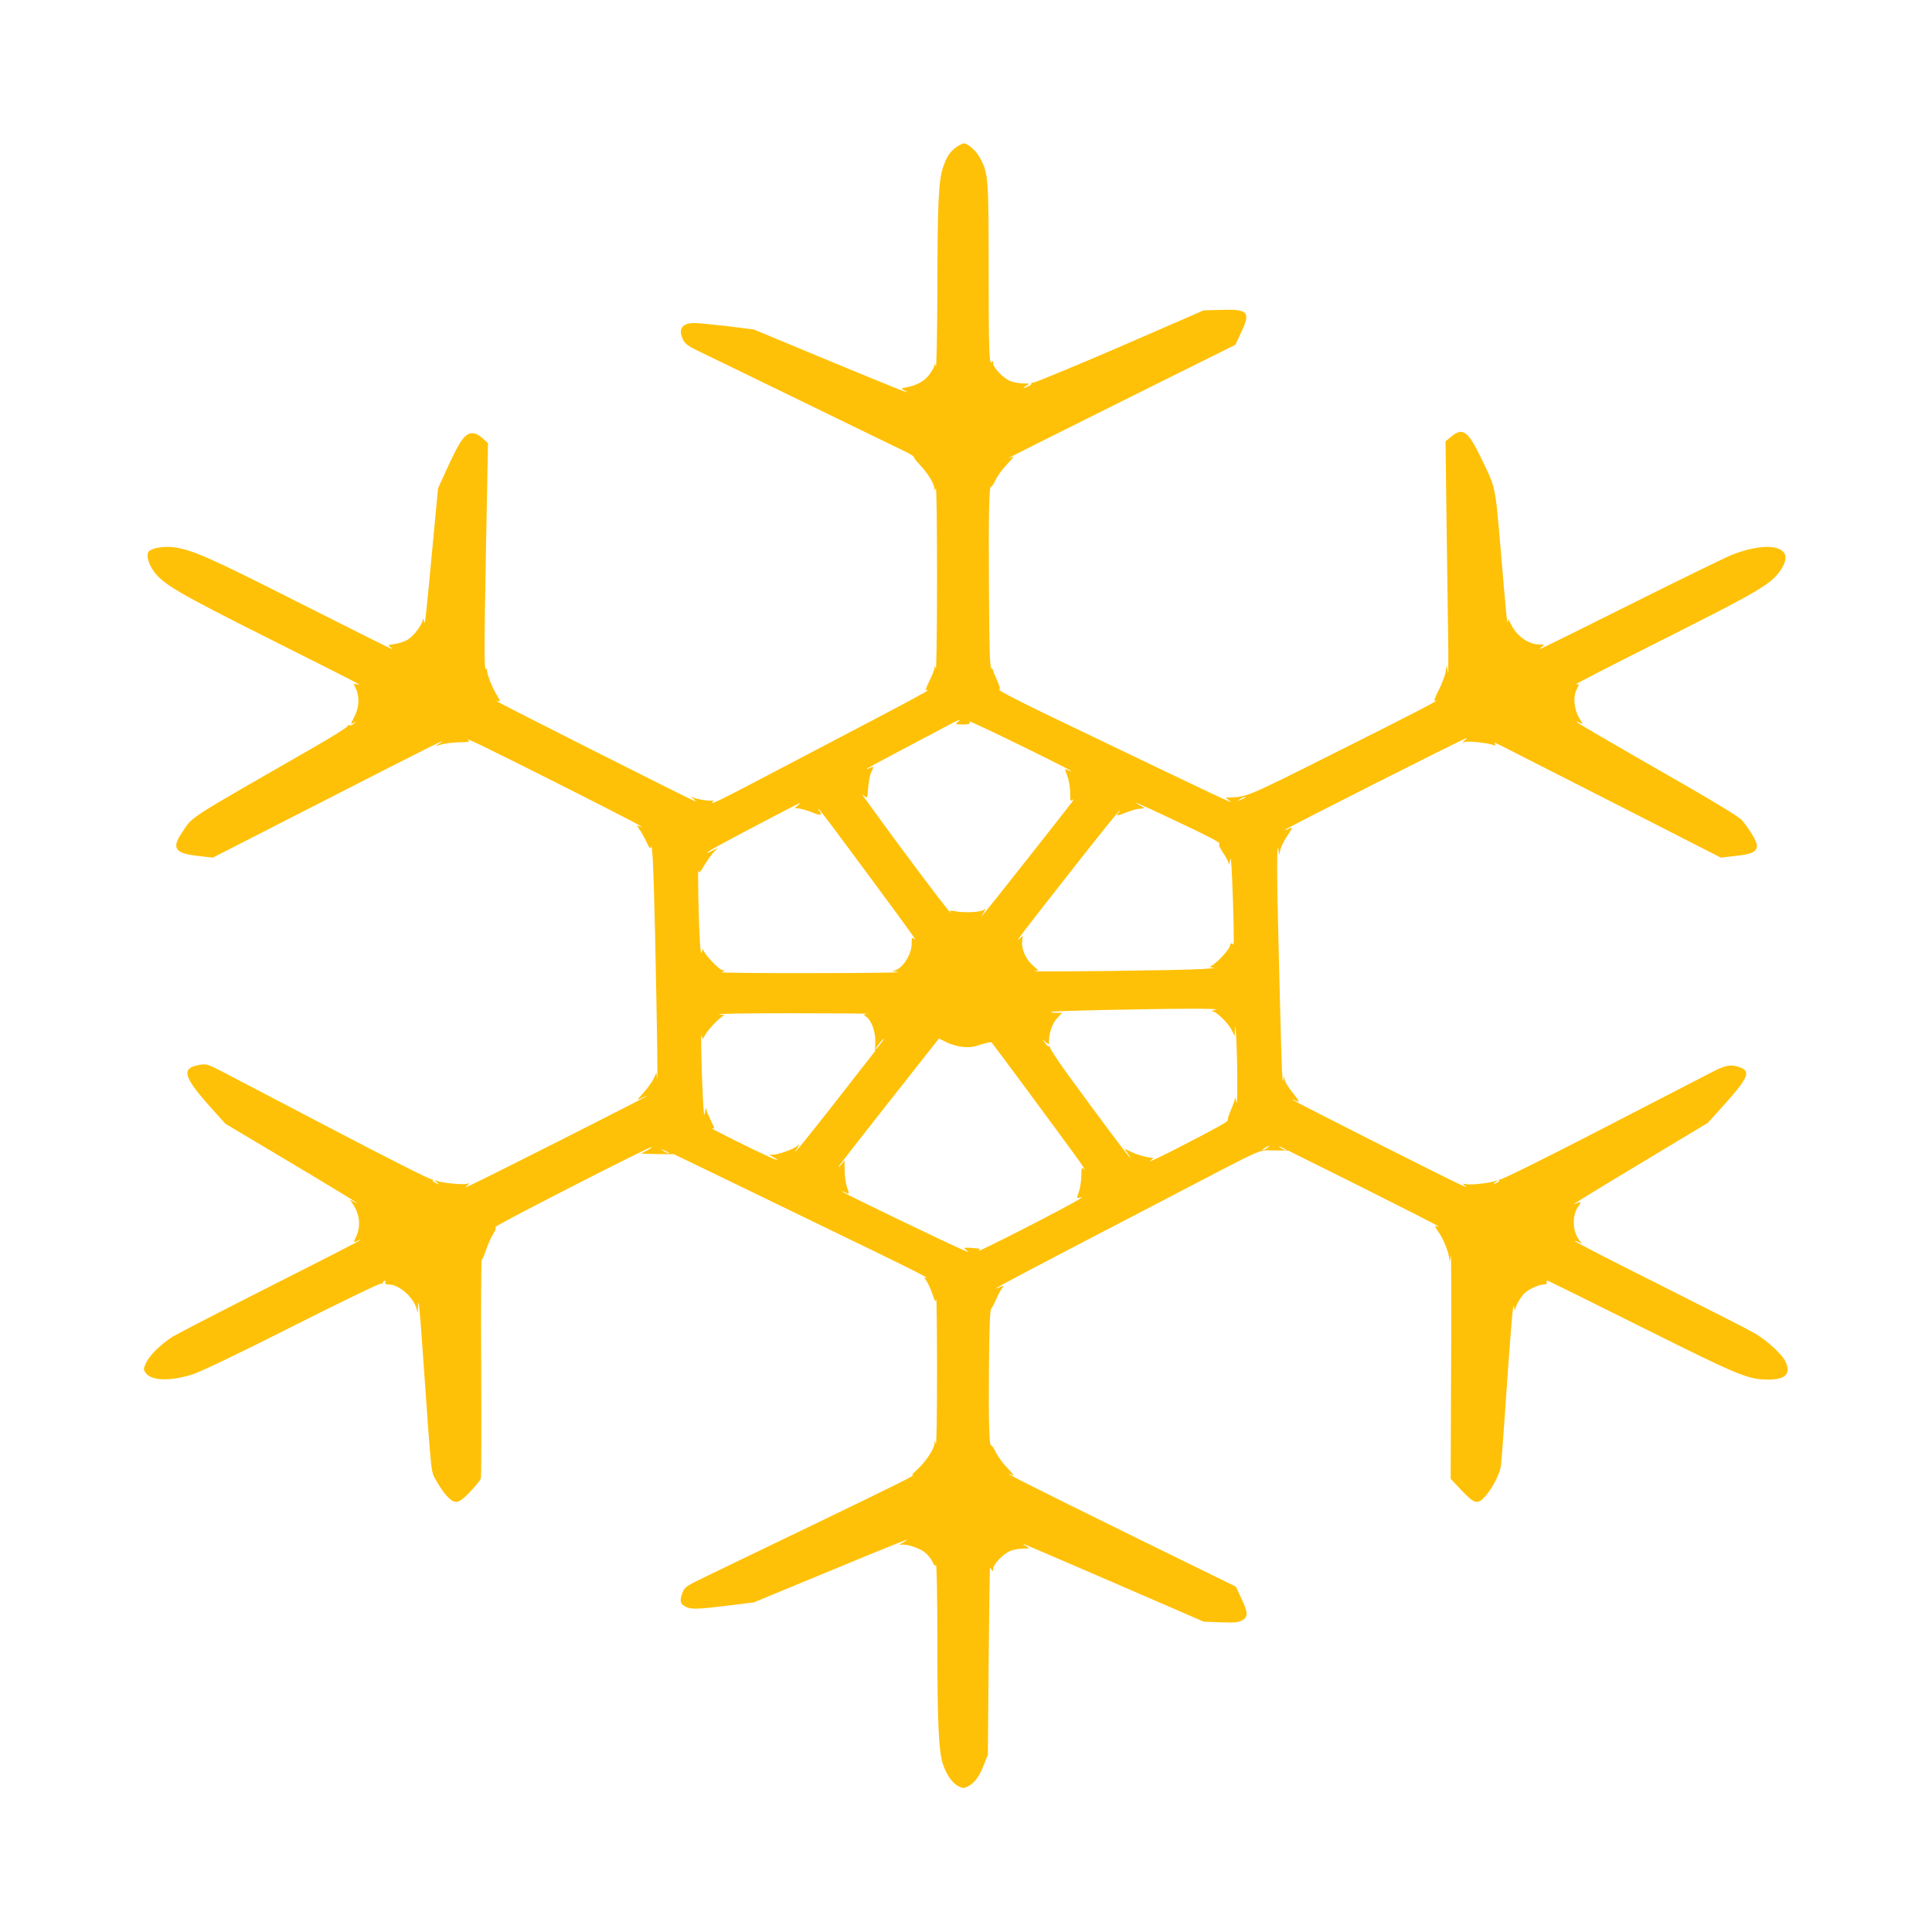 <?xml version="1.0" standalone="no"?>
<!DOCTYPE svg PUBLIC "-//W3C//DTD SVG 20010904//EN"
 "http://www.w3.org/TR/2001/REC-SVG-20010904/DTD/svg10.dtd">
<svg version="1.0" xmlns="http://www.w3.org/2000/svg"
 width="1280pt" height="1280pt" viewBox="0 0 1280 1280"
 preserveAspectRatio="xMidYMid meet">
<g transform="translate(0,1280) scale(0.1,-0.1)"
fill="#ffc107" stroke="none">
<path d="M6340 11828 c-45 -31 -66 -62 -91 -133 -31 -87 -38 -242 -39 -830 -1
-294 -5 -502 -10 -490 -6 15 -9 16 -9 4 -1 -9 -15 -35 -32 -58 -32 -45 -84
-74 -153 -87 -38 -7 -39 -7 -15 -20 69 -38 -18 -3 -636 253 l-360 150 -175 22
c-97 11 -196 21 -221 21 -81 0 -108 -41 -73 -112 13 -26 34 -42 103 -75 47
-22 361 -175 696 -338 336 -163 638 -311 673 -327 34 -17 60 -33 57 -36 -3 -3
17 -28 44 -57 50 -53 90 -120 92 -152 0 -16 1 -16 9 2 5 11 8 -246 8 -600 0
-341 -4 -609 -8 -595 -7 22 -8 23 -9 4 -1 -12 -16 -51 -34 -87 -23 -46 -28
-63 -17 -60 43 15 -57 -41 -355 -197 -181 -95 -460 -241 -620 -325 -397 -209
-462 -241 -445 -219 8 10 10 15 4 11 -11 -7 -95 5 -129 18 l-20 8 20 -17 20
-16 -20 6 c-28 10 -1288 645 -1300 656 -6 6 -3 7 8 2 14 -5 11 4 -12 42 -35
56 -73 159 -63 170 4 4 1 4 -5 0 -16 -9 -17 48 -2 863 l12 635 -36 33 c-25 22
-47 33 -66 33 -51 0 -84 -47 -174 -245 l-55 -120 -31 -330 c-56 -592 -55 -582
-62 -550 -4 18 -7 22 -8 10 -2 -32 -62 -112 -102 -134 -20 -12 -58 -24 -84
-28 -43 -5 -46 -7 -30 -20 11 -7 15 -13 11 -13 -4 0 -278 137 -609 304 -608
308 -721 357 -843 371 -67 7 -142 -7 -160 -31 -16 -21 -2 -76 32 -125 61 -88
158 -145 774 -454 324 -162 590 -297 590 -299 0 -2 -9 -2 -20 1 -19 5 -19 4
-3 -28 26 -53 23 -126 -9 -187 -26 -51 -27 -52 -5 -42 21 11 21 11 2 -5 -11
-8 -25 -13 -33 -10 -7 2 -11 1 -8 -4 4 -5 -94 -67 -216 -137 -874 -502 -807
-458 -882 -570 -71 -104 -48 -137 106 -155 l98 -11 542 277 c1004 514 1042
532 941 468 -10 -6 0 -5 25 3 24 8 79 15 122 16 67 1 76 4 62 15 -31 24 119
-49 628 -305 449 -227 571 -291 506 -266 -19 7 -19 6 2 -23 12 -17 33 -55 46
-83 17 -37 25 -47 28 -33 10 41 18 -137 28 -577 14 -652 19 -1002 13 -956 l-4
40 -18 -40 c-10 -21 -40 -63 -67 -93 -47 -52 -47 -53 -15 -37 18 10 34 16 36
14 3 -3 -1102 -562 -1170 -591 -36 -16 -38 -16 -20 -1 20 16 19 16 -6 10 -27
-6 -159 7 -194 20 -20 7 -20 6 0 -10 19 -16 19 -16 -7 -5 -15 7 -25 16 -21 22
3 6 1 7 -5 3 -7 -4 -296 142 -649 327 -351 184 -684 358 -740 387 -92 48 -106
52 -145 46 -131 -21 -117 -76 68 -283 l97 -108 428 -255 c372 -222 506 -305
420 -260 l-24 12 20 -28 c48 -70 55 -152 20 -222 -17 -35 -16 -37 16 -21 12 6
18 7 12 2 -5 -6 -275 -144 -600 -308 -324 -164 -612 -313 -640 -330 -79 -51
-151 -121 -175 -170 -20 -42 -21 -47 -6 -69 35 -55 163 -59 313 -11 50 15 314
142 658 316 331 167 582 288 591 285 8 -3 13 -2 10 3 -3 5 1 11 9 14 9 4 12 1
8 -9 -4 -10 2 -14 22 -14 70 0 167 -87 186 -165 7 -29 7 -29 8 9 2 86 10 18
31 -279 62 -877 53 -794 91 -866 19 -35 50 -80 70 -101 54 -57 77 -53 155 30
36 37 67 77 70 88 3 12 4 343 2 737 -2 393 0 713 3 711 4 -2 16 26 28 61 11
36 33 84 47 107 18 28 22 43 15 48 -11 6 1015 531 1035 530 5 -1 -8 -10 -28
-21 -21 -11 -38 -20 -38 -22 0 -1 48 -2 108 -3 l107 -1 325 -157 c179 -87 519
-252 755 -366 415 -200 630 -307 592 -296 -17 5 -17 4 2 -22 10 -15 28 -54 39
-87 16 -47 21 -54 25 -34 2 13 5 -201 5 -476 0 -287 -3 -491 -8 -480 l-9 20 0
-20 c-2 -35 -58 -120 -112 -169 -28 -25 -43 -44 -33 -41 42 13 -127 -71 -681
-338 -319 -154 -636 -306 -703 -339 -108 -52 -126 -64 -138 -94 -24 -58 -19
-83 23 -101 41 -17 76 -15 313 14 l135 17 360 149 c662 274 703 290 625 246
-21 -12 -26 -17 -12 -14 34 10 128 -22 166 -55 18 -17 39 -44 46 -61 10 -22
15 -27 21 -17 5 7 9 -212 9 -487 0 -570 9 -752 39 -839 25 -70 61 -120 102
-141 27 -14 33 -14 62 0 44 22 75 65 106 144 l26 66 5 615 c4 338 7 617 8 620
1 3 7 -2 12 -10 8 -12 10 -11 10 7 0 29 67 99 114 118 19 8 57 15 83 15 47 1
47 1 23 15 -14 8 -22 14 -18 15 4 0 274 -116 600 -257 l593 -257 111 -4 c89
-4 117 -1 142 12 42 22 42 50 -4 147 l-36 77 -647 317 c-752 370 -944 467
-827 419 7 -3 -10 19 -38 48 -29 29 -64 77 -78 105 -14 29 -28 50 -31 47 -13
-14 -18 152 -15 509 2 257 7 390 14 395 5 4 20 32 33 62 13 30 30 63 39 73 17
20 10 22 -21 6 -12 -7 -18 -7 -12 -1 10 10 195 108 1120 589 683 356 603 321
715 321 l95 -1 498 -248 c273 -137 497 -251 497 -254 0 -2 -7 -2 -16 2 -11 4
-5 -9 15 -37 35 -49 70 -137 73 -183 1 -22 4 -15 9 23 4 30 6 -290 3 -711 l-3
-766 72 -77 c87 -92 108 -97 160 -36 49 57 94 147 101 200 3 25 13 144 21 265
46 675 59 825 66 785 3 -19 7 -26 8 -15 1 22 32 76 59 105 25 26 97 60 128 60
19 0 25 4 21 15 -5 11 -1 12 16 6 12 -5 292 -143 622 -308 639 -319 697 -343
829 -343 113 0 150 35 119 111 -19 50 -123 147 -210 197 -37 22 -321 166 -631
322 -310 155 -561 284 -558 287 2 3 14 -1 26 -7 l22 -12 -22 30 c-42 57 -45
159 -5 216 21 29 19 39 -5 26 -11 -6 -20 -8 -20 -6 0 3 199 125 443 271 l442
266 94 104 c168 186 191 233 127 260 -59 25 -96 21 -176 -19 -41 -21 -375
-193 -742 -383 -385 -199 -672 -341 -679 -337 -7 4 -9 3 -6 -3 4 -6 -6 -15
-21 -22 -26 -11 -26 -11 -7 5 l20 17 -20 -8 c-37 -13 -159 -27 -189 -21 -29 6
-29 6 -11 -9 16 -12 12 -12 -20 2 -70 30 -1110 555 -1120 566 -5 5 0 4 12 -2
36 -18 36 -13 1 32 -49 61 -68 93 -70 119 0 13 -4 3 -7 -22 -4 -25 -10 95 -14
265 -5 171 -12 472 -17 670 -11 390 -11 664 -1 600 l6 -40 8 35 c4 19 23 59
42 87 41 61 42 68 14 53 -11 -7 -23 -10 -25 -7 -4 4 1188 607 1202 607 4 0 -1
-7 -12 -15 -18 -15 -18 -15 6 -10 27 6 153 -8 184 -21 14 -5 17 -4 12 4 -4 7
-5 12 -3 12 2 0 65 -31 138 -69 74 -37 410 -209 747 -380 l613 -313 95 11
c110 11 144 28 144 69 0 26 -47 106 -100 169 -15 18 -168 112 -370 228 -584
335 -729 420 -725 423 2 2 13 -2 25 -8 20 -10 19 -8 -6 31 -34 54 -44 141 -20
187 21 41 20 44 -6 37 -13 -3 249 132 582 299 640 322 714 366 778 460 57 86
36 139 -60 151 -64 8 -166 -12 -264 -51 -38 -15 -338 -161 -666 -325 -329
-165 -601 -299 -605 -299 -4 0 2 7 13 15 18 14 17 14 -16 15 -75 1 -150 54
-190 135 -18 36 -20 37 -21 15 -2 -33 -11 53 -48 495 -35 410 -31 390 -130
594 -86 177 -120 201 -195 139 l-39 -32 6 -486 c4 -267 9 -622 11 -790 3 -168
1 -282 -2 -255 l-7 50 -7 -45 c-4 -25 -24 -79 -46 -122 -28 -55 -34 -75 -23
-71 43 13 -144 -84 -664 -344 -587 -295 -582 -292 -702 -297 l-23 -1 23 -18
c38 -29 45 -33 -1241 585 -161 78 -288 144 -282 148 8 5 4 24 -14 62 -14 30
-26 60 -26 66 0 6 -6 12 -12 14 -10 4 -14 124 -16 544 -3 497 1 674 15 660 3
-3 16 17 29 44 12 27 47 74 77 105 30 31 47 53 38 50 -9 -4 -23 -9 -31 -11 -8
-2 327 166 745 374 l760 378 38 82 c64 135 47 155 -133 149 l-115 -3 -559
-243 c-308 -133 -566 -239 -573 -237 -8 3 -12 2 -9 -3 3 -4 -6 -13 -20 -20
-35 -16 -44 -13 -14 4 24 14 24 14 -23 15 -26 0 -64 7 -83 15 -47 19 -114 89
-114 118 0 16 -3 18 -9 9 -17 -28 -21 75 -21 616 0 604 -2 635 -58 737 -25 46
-80 95 -107 95 -7 0 -27 -10 -45 -22z m4 -3813 c-17 -13 -15 -14 34 -15 33 0
51 4 47 10 -3 6 -4 10 -1 10 18 0 689 -329 673 -329 -5 -1 -17 3 -27 9 -17 9
-17 8 1 -40 11 -30 19 -76 19 -111 0 -57 1 -60 17 -48 10 8 4 -4 -13 -26 -72
-94 -545 -693 -569 -720 l-26 -30 18 30 c16 27 16 29 1 17 -20 -16 -135 -21
-191 -9 -30 6 -37 5 -31 -4 52 -85 -347 446 -580 771 -7 9 -3 8 10 -3 21 -18
21 -18 26 55 3 40 12 88 22 106 18 35 16 38 -17 21 -12 -6 -17 -7 -12 -1 6 5
107 60 225 122 118 62 251 132 295 156 81 44 115 56 79 29z m1905 -499 c-2 -2
-15 -9 -29 -15 -24 -11 -24 -11 -6 3 16 13 49 24 35 12z m-2969 -57 c-14 -11
-20 -18 -14 -15 13 6 74 -9 127 -31 41 -18 57 -12 37 12 -7 8 -10 15 -7 15 6
0 84 -104 362 -480 273 -370 293 -398 272 -381 -16 12 -17 10 -17 -30 0 -78
-67 -176 -123 -181 -12 -1 3 -4 33 -8 30 -4 -226 -7 -570 -7 -344 -1 -614 2
-600 6 25 7 25 8 3 15 -28 9 -123 112 -124 134 -1 9 -5 4 -8 -13 -6 -22 -9 -4
-14 65 -8 120 -16 503 -10 472 4 -20 9 -16 39 35 20 32 47 71 62 87 l27 28
-32 -16 c-63 -32 -47 -15 22 23 108 60 549 291 555 291 3 0 -6 -10 -20 -21z
m2447 -68 c284 -133 363 -175 352 -182 -7 -4 2 -26 25 -60 20 -30 37 -63 38
-74 0 -11 4 0 7 25 5 31 9 -7 14 -120 9 -203 14 -455 9 -441 -5 15 -22 14 -22
0 0 -26 -90 -123 -130 -141 -9 -4 -2 -7 20 -9 19 -1 -14 -5 -75 -9 -128 -9
-1153 -21 -1113 -14 l27 5 -39 35 c-45 41 -74 108 -68 158 l4 36 -25 -23 c-31
-27 36 59 387 506 150 191 276 347 280 347 3 0 1 -5 -6 -12 -25 -25 -10 -25
49 -1 33 13 74 25 90 25 36 1 36 4 2 22 -74 40 5 7 174 -73z m328 -1281 c-22
-4 -33 -8 -24 -9 27 -2 105 -78 128 -123 l21 -43 2 55 c1 30 5 -6 9 -80 9
-175 8 -470 -1 -410 -4 25 -8 35 -8 24 -1 -12 -13 -47 -27 -78 -14 -32 -23
-61 -20 -66 6 -9 -68 -50 -350 -195 -104 -53 -179 -88 -166 -77 l24 19 -44 7
c-24 4 -68 18 -97 31 l-53 25 21 -30 c12 -17 19 -30 17 -30 -6 0 -199 259
-411 549 -69 95 -123 178 -120 183 4 6 2 8 -3 5 -6 -4 -19 6 -28 21 l-18 27
21 -19 c22 -19 22 -19 22 8 0 54 23 118 55 152 l32 34 -40 0 c-22 0 -37 3 -34
6 7 7 629 20 947 21 104 0 168 -3 145 -7z m-2309 -27 c-27 -4 -27 -5 -8 -18
36 -26 63 -101 61 -168 l-2 -62 -121 -155 c-309 -397 -455 -578 -396 -490 20
29 20 32 4 19 -25 -22 -128 -59 -162 -59 l-27 -1 28 -15 c49 -27 28 -24 -35 5
-117 53 -393 191 -372 186 20 -5 20 -3 -7 52 -16 32 -29 67 -30 78 -1 11 -5 0
-8 -25 -5 -34 -9 -11 -14 90 -11 229 -15 446 -8 420 l7 -25 15 27 c21 40 108
128 127 130 9 0 -5 4 -33 8 -27 4 189 7 480 7 292 0 517 -2 501 -4z m88 -198
c-14 -19 -29 -35 -31 -35 -5 0 7 18 36 53 26 31 23 18 -5 -18z m543 -21 c45
-5 73 -1 122 16 35 11 67 18 71 13 10 -10 441 -593 550 -743 46 -63 75 -107
64 -98 -18 16 -19 15 -20 -45 -1 -34 -8 -81 -17 -105 -15 -42 -15 -43 7 -36
21 6 21 6 1 -8 -53 -38 -710 -374 -672 -344 17 13 13 14 -42 18 -60 3 -61 3
-38 -15 20 -16 18 -16 -23 2 -91 38 -785 373 -795 383 -6 7 -2 6 12 -1 32 -16
32 -15 15 32 -8 23 -16 73 -16 110 l-1 68 -23 -28 c-13 -15 -20 -20 -15 -11 4
9 156 204 336 432 l328 416 49 -25 c28 -14 76 -28 107 -31z m2019 -669 c-11
-8 -25 -15 -30 -15 -6 1 0 7 14 15 32 19 40 18 16 0z m123 -11 c14 -12 -19 -1
-35 12 -18 14 -18 14 6 3 14 -6 27 -13 29 -15z m-4090 -20 c14 -12 -19 -1 -35
12 -18 14 -18 14 6 3 14 -6 27 -13 29 -15z"/>
</g>
</svg>
